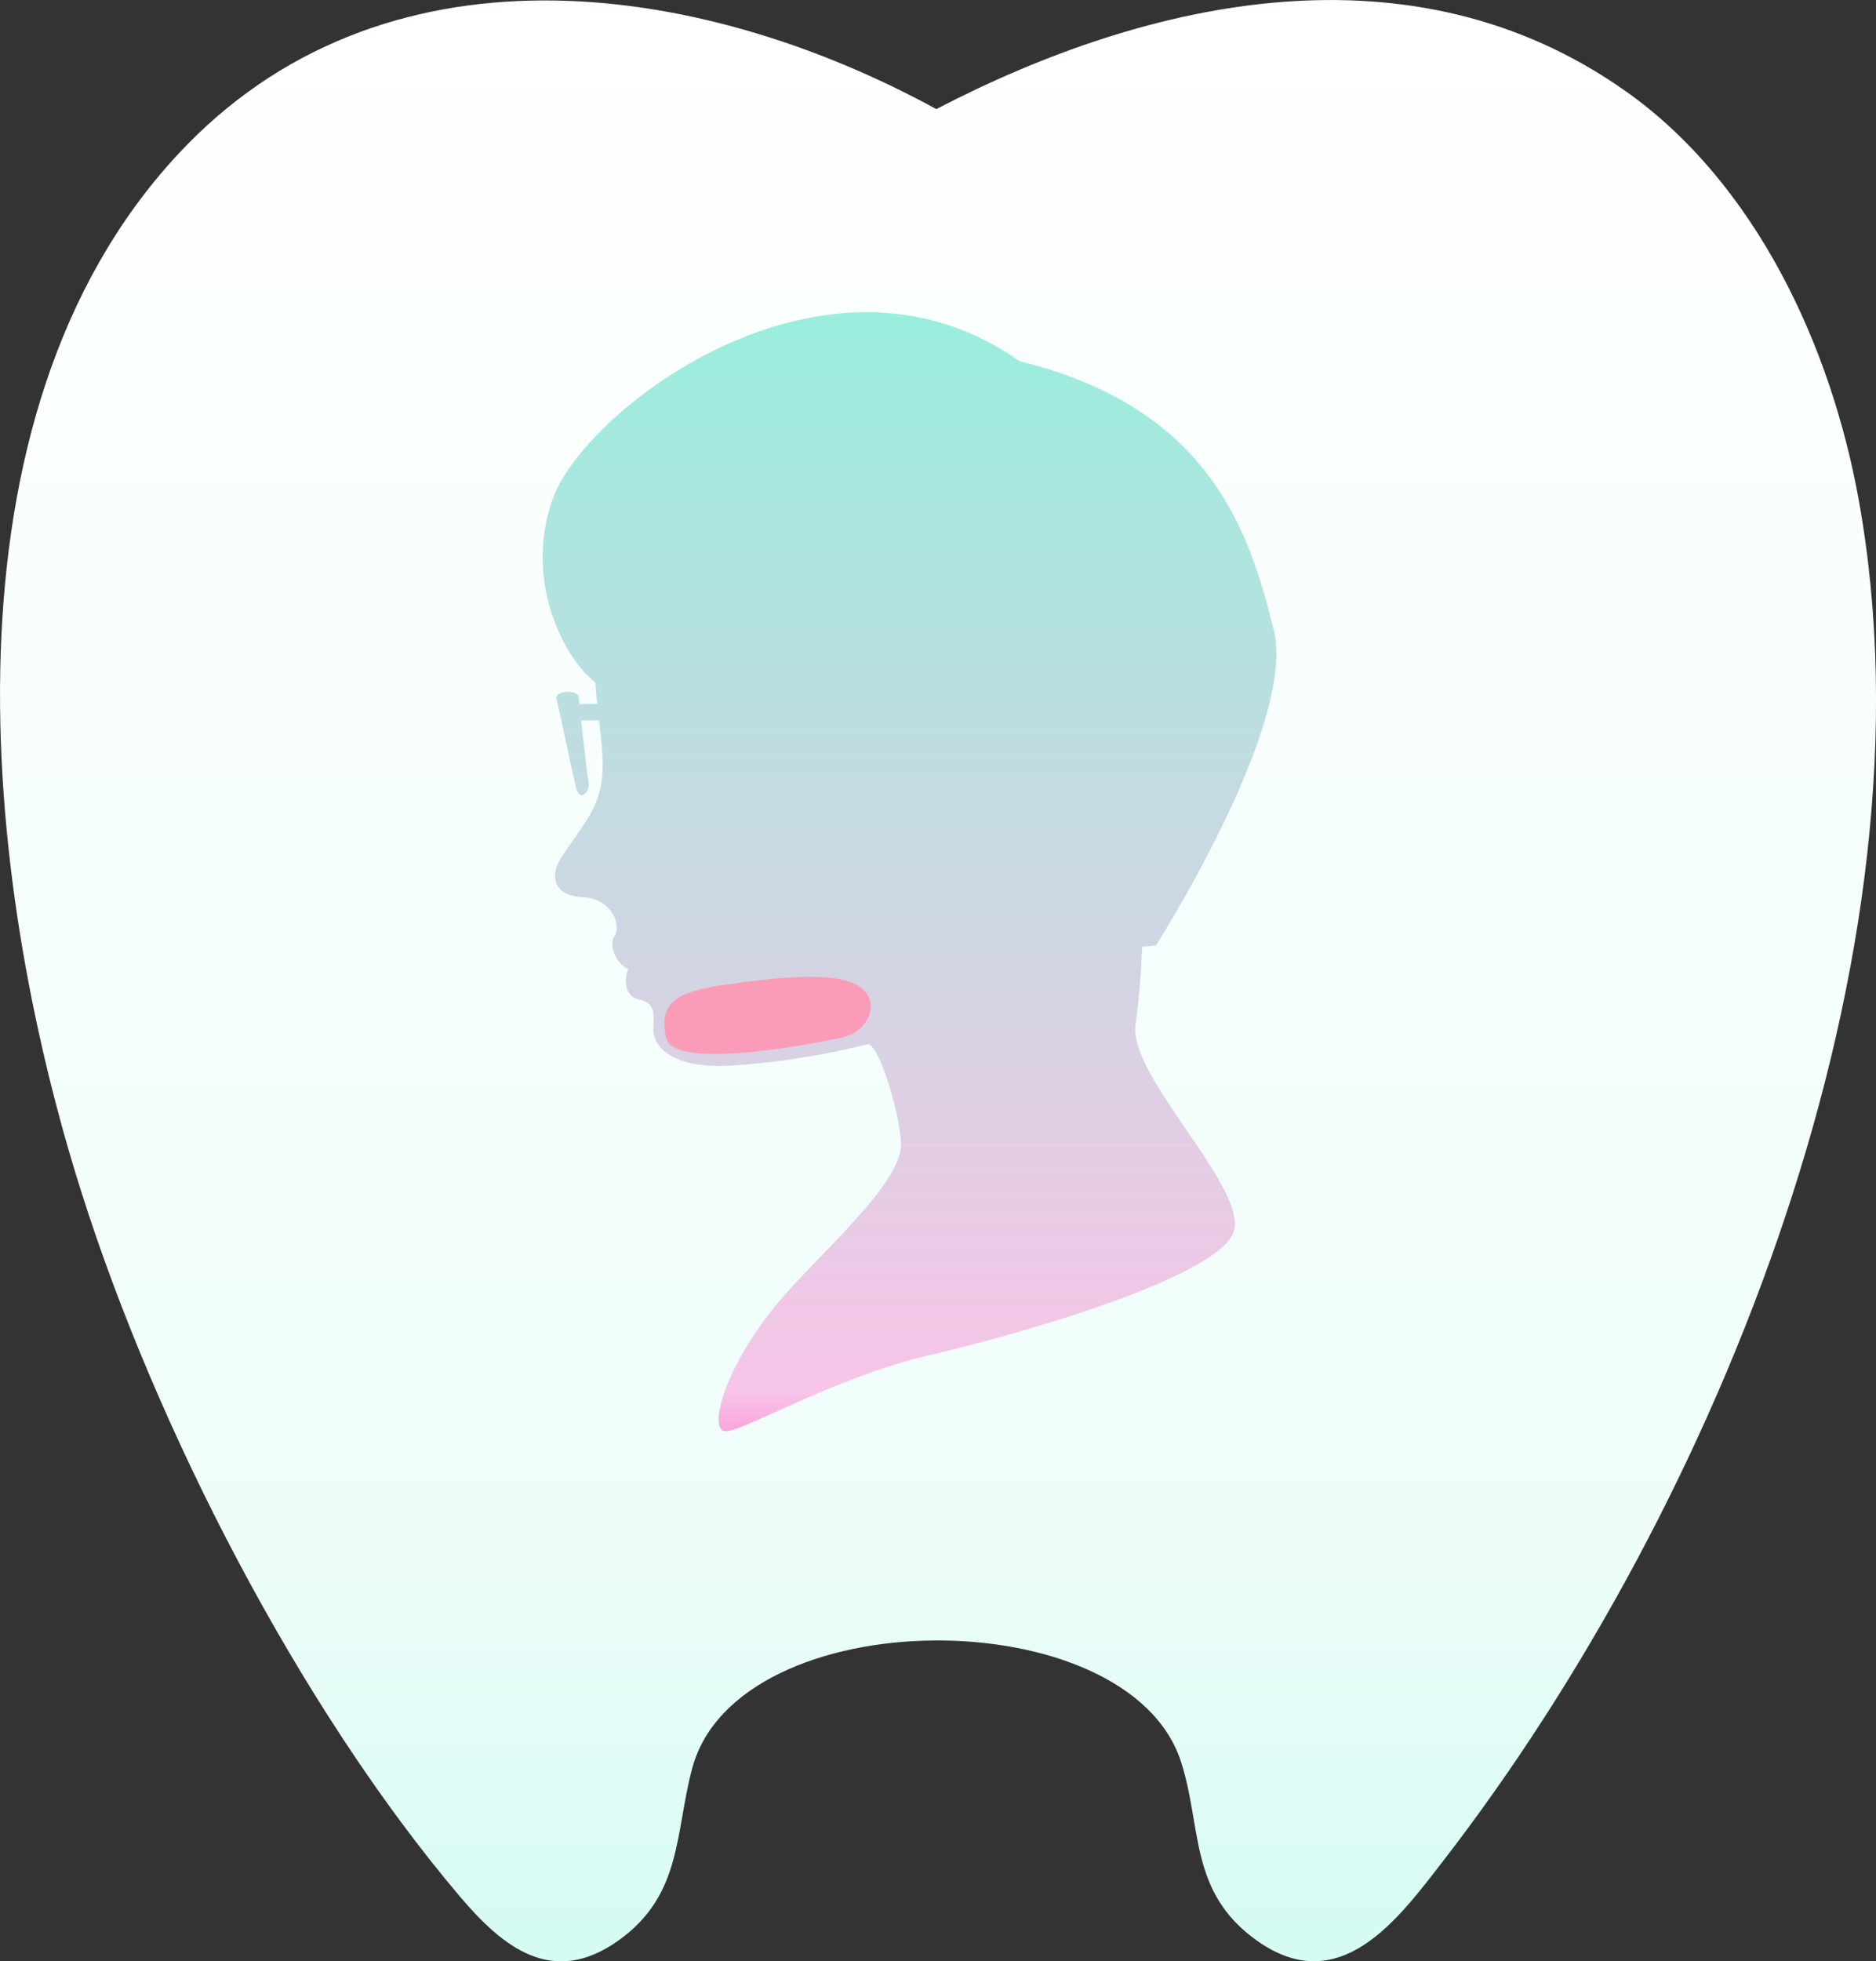 <svg xmlns="http://www.w3.org/2000/svg" xmlns:xlink="http://www.w3.org/1999/xlink" width="189.612" height="198.137" viewBox="0 0 189.612 198.137">
  <rect x="0" y="0" width="189.612" height="198.137" fill="#333333" stroke="none"/>
  <defs>
    <linearGradient id="linear-gradient" x1="0.5" y1="1.226" x2="0.5" gradientUnits="objectBoundingBox">
      <stop offset="0" stop-color="#92f1dc"/>
      <stop offset="0.113" stop-color="#c7faef"/>
      <stop offset="0.369" stop-color="#effdfa"/>
      <stop offset="1" stop-color="#fff"/>
    </linearGradient>
    <linearGradient id="linear-gradient-2" x1="0.5" x2="0.5" y2="1" gradientUnits="objectBoundingBox">
      <stop offset="0" stop-color="#92f1dc"/>
      <stop offset="0.97" stop-color="#f7c4e7"/>
      <stop offset="1" stop-color="#f9a7de"/>
    </linearGradient>
  </defs>
  <g id="melit_icon_01" transform="translate(-202.581 -3995.206)">
    <path id="パス_204" data-name="パス 204" d="M172.8,17.37c13.177,9.3,20.8,25.754,23.613,41.37,8.284,45.941-14.2,101.434-41.9,137.311-4.634,6-10.559,14.209-19,8.147-6.816-4.891-5.467-11.362-7.6-18-5.312-16.54-44.86-16.412-49.415.648-1.745,6.539-1,12.758-7.409,17.357-6.687,4.8-11.723.708-16.067-4.414-16.188-19.095-30.667-47.2-38.254-71.153C6.651,96.714,1.881,50.345,26.494,23.818c20.532-22.131,52.385-17.875,76.68-4.6,21.694-11.279,48.2-16.965,69.623-1.845" transform="translate(194.043 3987.01)" fill="url(#linear-gradient)"/>
    <g id="グループ_104160" data-name="グループ 104160" transform="translate(257.43 4026.752)">
      <g id="グループ_104161" data-name="グループ 104161">
        <path id="パス_219" data-name="パス 219" d="M59.922,71.934a78.521,78.521,0,0,0,.665-7.832l1.4-.141s14.281-22.37,11.9-31.89S67.7,9.7,48.184,4.94C28.668-8.864,4.393,9.7,1.061,18.744c-2.919,7.925.741,15.848,4.252,18.649q.093,1.145.2,2.174H3.712c-.052-.493-.083-.8-.083-.8-.5-.754-2.456-.423-2.235.31s1.536,7.156,1.96,8.858,1.485.47,1.283-.5c-.128-.607-.492-3.859-.748-6.2H5.705c.351,3.038.615,5.35-.044,7.5-.717,2.321-2.142,3.808-3.749,6.307-1.365,2.123-.6,3.927,2.141,4.046,2.941.128,3.929,2.856,3.212,3.927s.359,2.975,1.429,3.332c-.356.357-.712,2.736,1.071,3.094s1.429,1.666,1.429,3.094S12.826,76.5,19.047,76.1A77.659,77.659,0,0,0,32.79,73.957c1.25-.358,3.75,8.507,3.391,10.648-.712,4.284-9.041,11.247-12.85,16.007-5.146,6.431-6.6,12.434-4.82,12.434s11.246-5.533,20.529-7.675S69.026,97.28,69.918,92.639s-10.71-15.529-10-20.7" transform="translate(0 0)" fill="url(#linear-gradient-2)"/>
        <path id="パス_220" data-name="パス 220" d="M23.474,91.534c-4.777.7-6.374,1.9-5.65,5.282.737,3.439,15.044.591,17.81,0s4.047-3.8,1.528-5.282S28.251,90.832,23.474,91.534Z" transform="translate(-5.359 -23.55)" fill="#fa9cb7"/>
      </g>
    </g>
  </g>
</svg>
